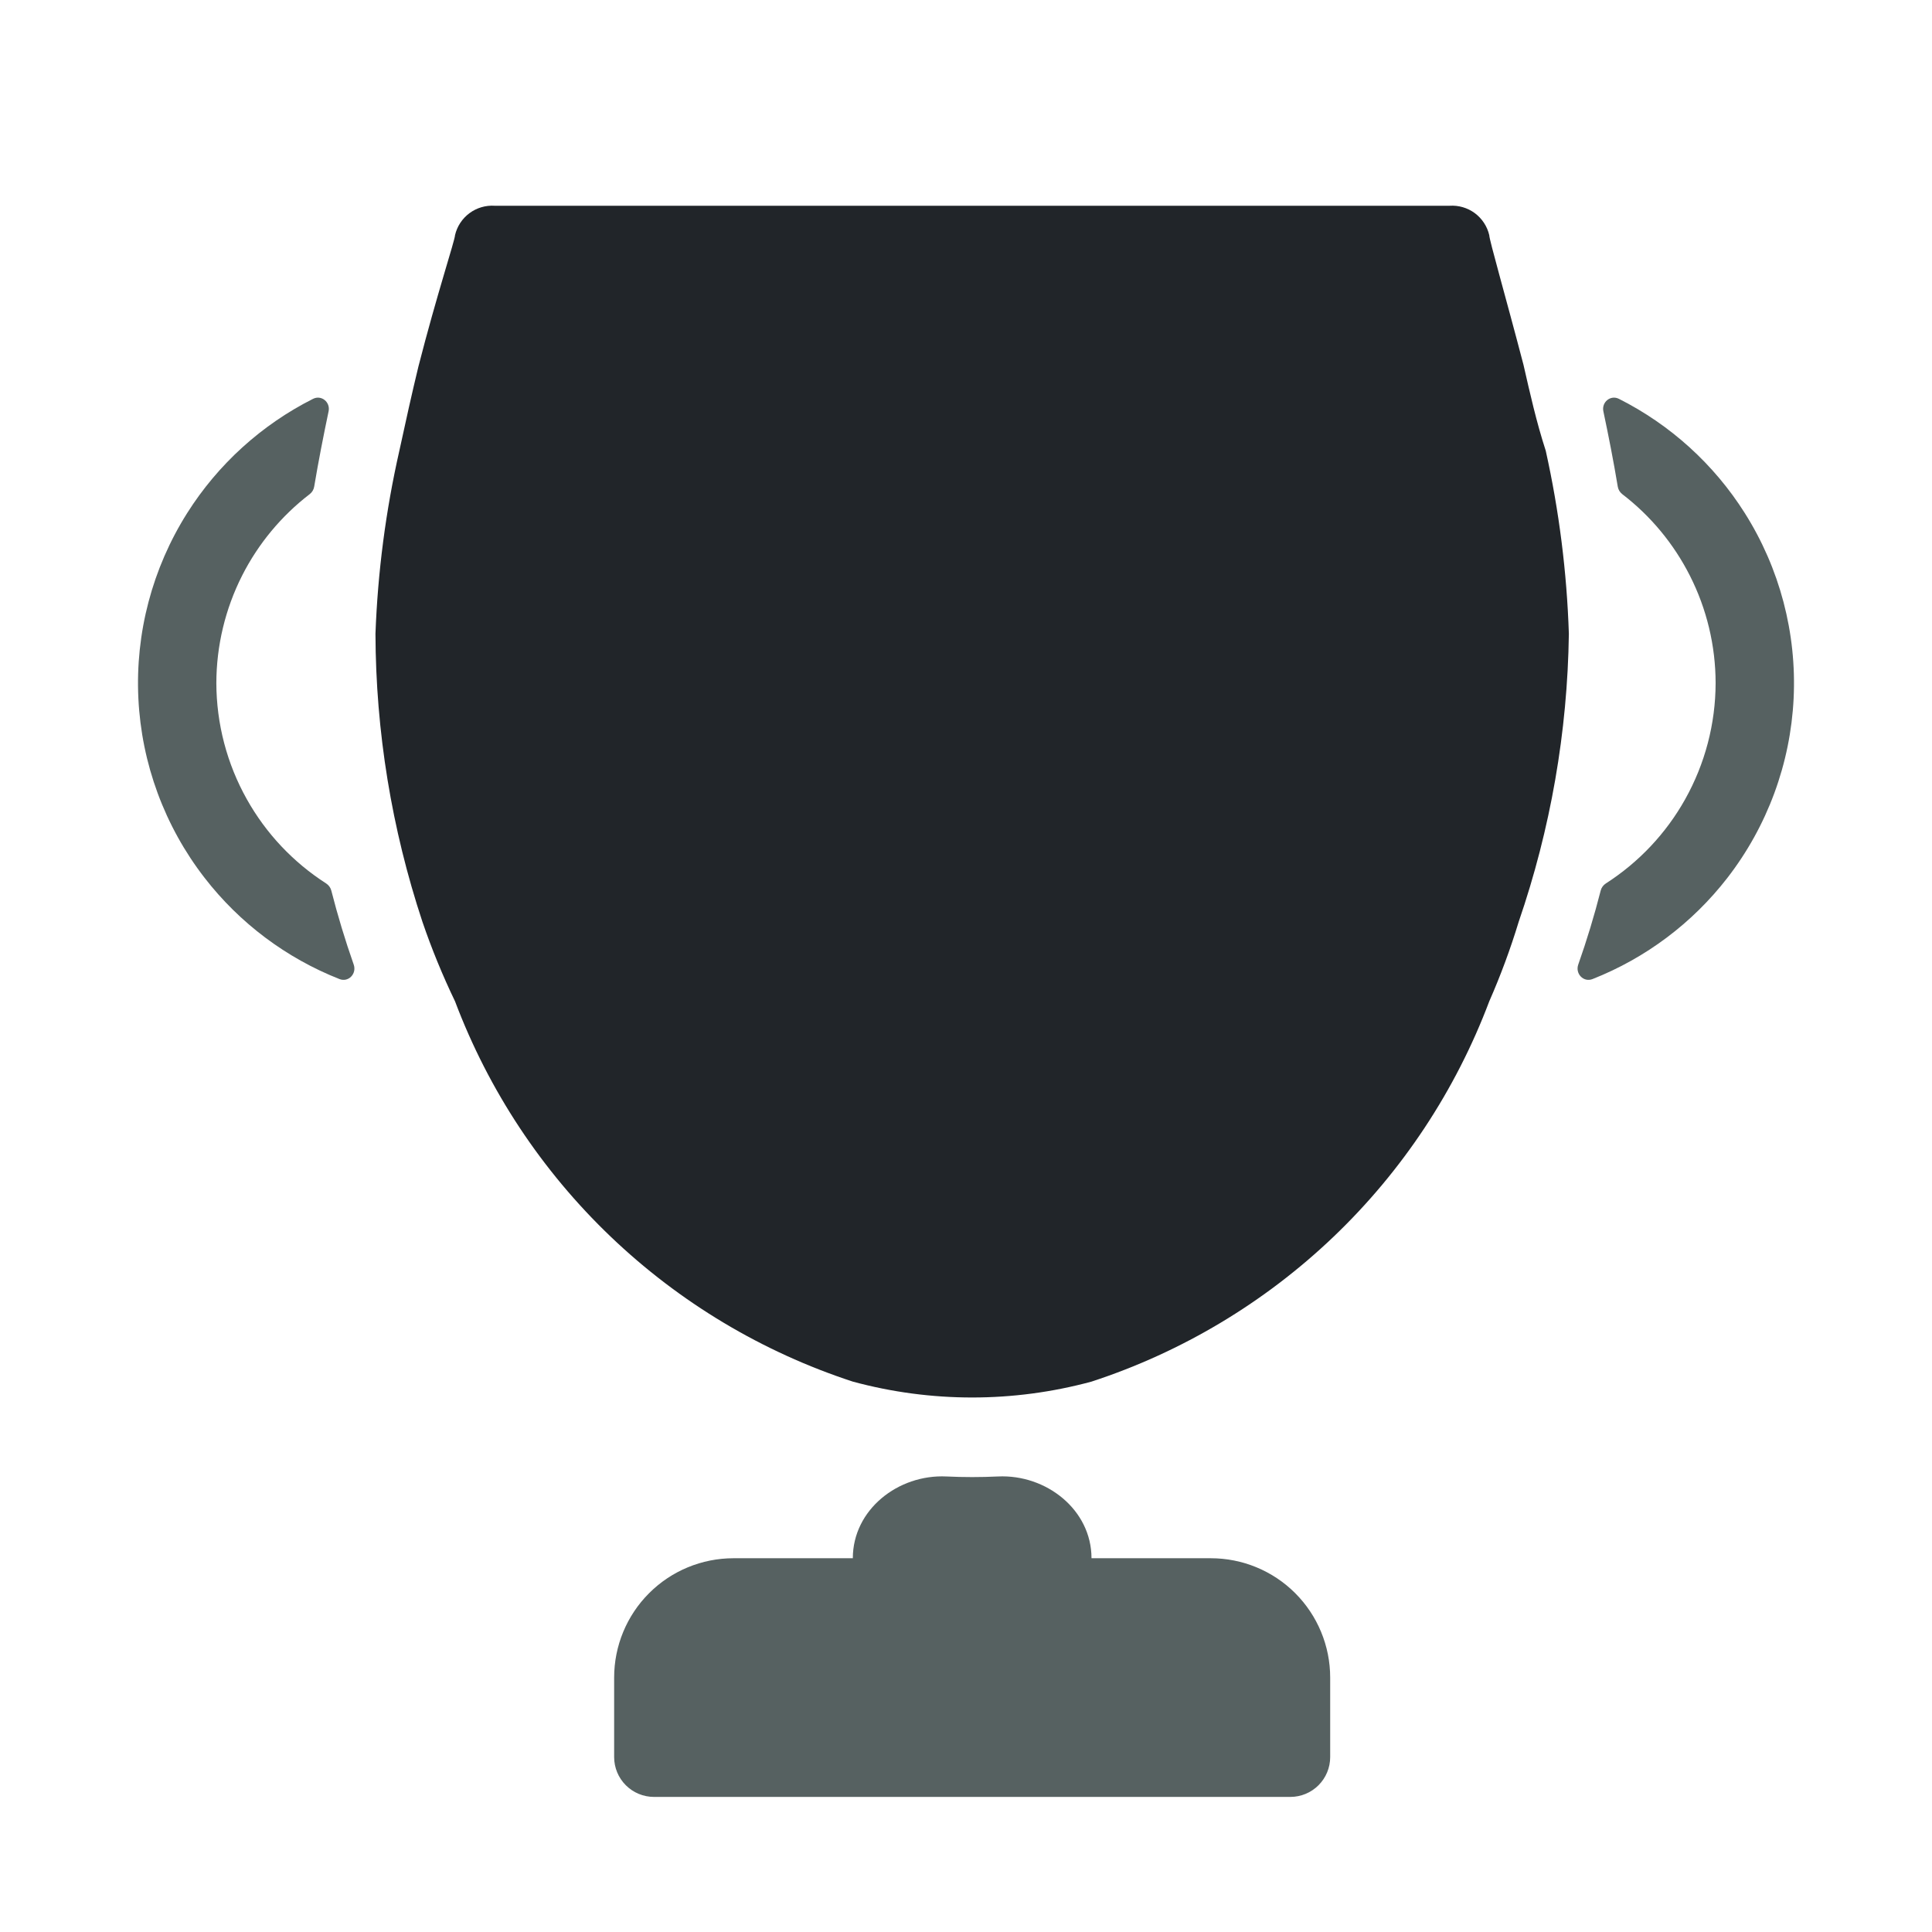 <svg xmlns="http://www.w3.org/2000/svg" width="50" height="50" viewBox="0 0 50 50" fill="none">
    <path
        d="M31.336 40.327H28.248C28.248 39.073 27.076 38.15 25.824 38.211C25.381 38.232 24.938 38.232 24.495 38.211C23.242 38.15 22.071 39.073 22.071 40.327H18.983C18.163 40.327 17.378 40.652 16.799 41.231C16.219 41.81 15.894 42.596 15.894 43.415V45.474C15.894 45.747 16.003 46.009 16.196 46.202C16.389 46.395 16.651 46.504 16.924 46.504H33.395C33.668 46.504 33.93 46.395 34.123 46.202C34.316 46.009 34.425 45.747 34.425 45.474V43.415C34.425 42.596 34.099 41.81 33.52 41.231C32.941 40.652 32.155 40.327 31.336 40.327Z"
        fill="#566161"></path>
    <path
        d="M44.4 17.678C44.399 16.712 44.171 15.76 43.734 14.898C43.316 14.073 42.719 13.352 41.986 12.79C41.924 12.742 41.881 12.673 41.868 12.595C41.76 11.944 41.63 11.283 41.495 10.645C41.445 10.407 41.681 10.213 41.898 10.322C43.229 10.993 44.357 12.014 45.156 13.28C46.059 14.71 46.5 16.383 46.419 18.072C46.338 19.76 45.739 21.383 44.704 22.72C43.795 23.893 42.589 24.796 41.215 25.338C40.982 25.43 40.762 25.2 40.845 24.963C41.067 24.334 41.261 23.694 41.426 23.047C41.445 22.971 41.494 22.906 41.56 22.863C42.411 22.317 43.116 21.57 43.611 20.686C44.126 19.767 44.398 18.732 44.4 17.678Z"
        fill="#566161"></path>
    <path
        d="M39.428 9.442C38.954 7.631 38.542 6.21 38.542 6.086C38.489 5.858 38.356 5.656 38.168 5.516C37.979 5.377 37.747 5.309 37.513 5.325H12.806C12.572 5.309 12.339 5.377 12.151 5.516C11.962 5.656 11.829 5.858 11.776 6.086C11.776 6.21 11.303 7.631 10.829 9.484C10.664 10.163 10.5 10.904 10.335 11.666C9.982 13.222 9.776 14.807 9.717 16.402C9.725 18.935 10.136 21.451 10.932 23.855C11.172 24.558 11.454 25.245 11.776 25.914C12.646 28.22 14.023 30.302 15.805 32.005C17.587 33.708 19.728 34.99 22.071 35.756C24.093 36.304 26.225 36.304 28.248 35.756C30.591 34.99 32.732 33.708 34.514 32.005C36.296 30.302 37.672 28.22 38.542 25.914C38.837 25.243 39.091 24.556 39.304 23.855C40.129 21.455 40.567 18.939 40.602 16.402C40.55 14.808 40.35 13.223 40.004 11.666C39.757 10.904 39.593 10.163 39.428 9.442Z"
        fill="#212529"></path>
    <path
        d="M5.599 17.678C5.601 16.712 5.829 15.76 6.265 14.898C6.683 14.073 7.281 13.352 8.013 12.79C8.076 12.742 8.118 12.673 8.131 12.595C8.24 11.944 8.37 11.283 8.504 10.645C8.554 10.407 8.318 10.213 8.101 10.322C6.77 10.993 5.643 12.014 4.843 13.28C3.941 14.71 3.5 16.383 3.581 18.072C3.662 19.76 4.26 21.383 5.296 22.72C6.204 23.893 7.411 24.796 8.785 25.338C9.018 25.43 9.237 25.2 9.154 24.963C8.933 24.334 8.739 23.694 8.574 23.047C8.554 22.971 8.506 22.906 8.44 22.863C7.589 22.317 6.884 21.57 6.389 20.686C5.873 19.767 5.602 18.732 5.599 17.678Z"
        fill="#566161"></path>
</svg>